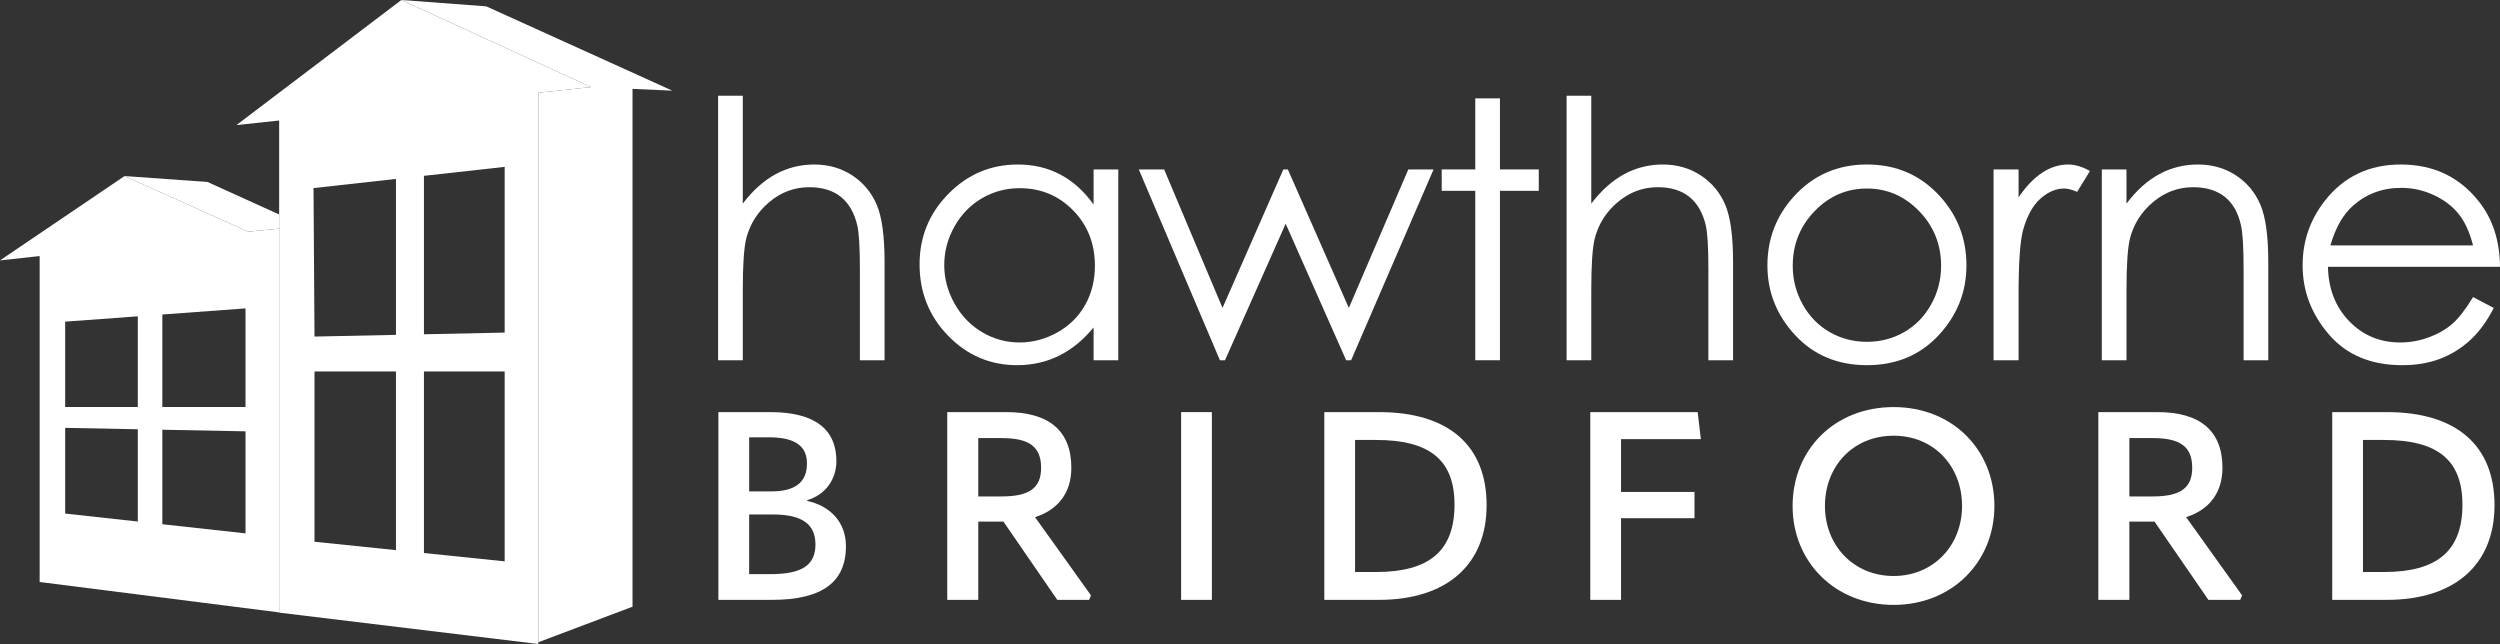 <?xml version="1.0" encoding="UTF-8"?><svg id="Layer_2" xmlns="http://www.w3.org/2000/svg" viewBox="0 0 1000 257.602"><rect x="0" y="0" width="1000" height="257.602" fill="#333333" stroke="none"/><g id="Components"><g id="_5a773272-713a-4b61-a96d-c06af9b425fd_5"><path d="M287.241,38.298h9.869v43.148c3.972-5.238,8.342-9.155,13.11-11.752,4.766-2.594,9.931-3.894,15.492-3.894,5.702,0,10.762,1.451,15.178,4.351,4.417,2.898,7.676,6.793,9.779,11.68,2.103,4.889,3.156,12.548,3.156,22.977v39.287h-9.869v-36.397c0-8.788-.351-14.655-1.051-17.602-1.213-5.048-3.419-8.846-6.616-11.395-3.199-2.547-7.387-3.822-12.569-3.822-5.93,0-11.24,1.963-15.933,5.891-4.692,3.927-7.784,8.79-9.277,14.585-.934,3.742-1.4,10.661-1.4,20.759v27.981h-9.869V38.298Z" style="fill:#fff;"/><path d="M447.309,67.773v76.322h-9.87v-13.119c-4.104,5.004-8.71,8.771-13.816,11.3-5.107,2.53-10.694,3.793-16.755,3.793-10.774,0-19.975-3.917-27.601-11.752-7.626-7.834-11.437-17.367-11.437-28.592,0-10.992,3.847-20.394,11.543-28.207,7.696-7.811,16.954-11.718,27.775-11.718,6.249,0,11.903,1.336,16.965,4.005,5.059,2.669,9.503,6.671,13.327,12.002v-14.033h9.87ZM407.867,75.274c-5.449,0-10.476,1.343-15.086,4.028-4.61,2.685-8.276,6.458-10.998,11.315-2.725,4.857-4.086,9.995-4.086,15.41,0,5.371,1.374,10.509,4.12,15.412,2.748,4.904,6.436,8.723,11.068,11.452,4.632,2.733,9.602,4.099,14.91,4.099,5.354,0,10.429-1.353,15.223-4.063,4.795-2.708,8.486-6.374,11.07-10.998,2.582-4.622,3.876-9.83,3.876-15.622,0-8.825-2.898-16.204-8.695-22.136-5.796-5.93-12.931-8.897-21.404-8.897" style="fill:#fff;"/><polygon points="455.515 67.773 465.657 67.773 489.004 123.172 513.337 67.773 515.139 67.773 539.534 123.172 563.326 67.773 573.418 67.773 540.448 144.095 538.459 144.095 514.269 89.486 489.999 144.095 487.966 144.095 455.515 67.773" style="fill:#fff;"/><polygon points="590.111 39.35 599.98 39.35 599.98 67.773 615.508 67.773 615.508 76.326 599.98 76.326 599.98 144.095 590.111 144.095 590.111 76.326 576.689 76.326 576.689 67.773 590.111 67.773 590.111 39.35" style="fill:#fff;"/><path d="M626.641,38.298h9.869v43.148c3.973-5.238,8.342-9.155,13.11-11.752,4.766-2.594,9.931-3.894,15.492-3.894,5.702,0,10.762,1.451,15.178,4.351,4.416,2.898,7.676,6.793,9.779,11.68,2.104,4.889,3.156,12.548,3.156,22.977v39.287h-9.869v-36.397c0-8.788-.353-14.655-1.051-17.602-1.213-5.048-3.42-8.846-6.617-11.395-3.199-2.547-7.387-3.822-12.569-3.822-5.93,0-11.24,1.963-15.933,5.891-4.692,3.927-7.785,8.79-9.277,14.585-.934,3.742-1.4,10.661-1.4,20.759v27.981h-9.869V38.298Z" style="fill:#fff;"/><path d="M746.806,65.799c11.756,0,21.501,4.258,29.231,12.771,7.026,7.766,10.539,16.956,10.539,27.574,0,10.667-3.713,19.987-11.138,27.963-7.424,7.975-16.969,11.962-28.633,11.962-11.712,0-21.281-3.986-28.705-11.962-7.425-7.976-11.136-17.295-11.136-27.963,0-10.57,3.512-19.739,10.54-27.504,7.728-8.56,17.495-12.84,29.301-12.84M746.771,75.406c-8.119,0-15.096,3.018-20.927,9.051-5.831,6.035-8.747,13.332-8.747,21.889,0,5.52,1.328,10.667,3.989,15.436,2.659,4.771,6.25,8.455,10.778,11.05,4.525,2.597,9.495,3.895,14.907,3.895s10.378-1.298,14.906-3.895c4.525-2.595,8.117-6.279,10.778-11.05,2.658-4.769,3.989-9.916,3.989-15.436,0-8.557-2.929-15.855-8.784-21.889-5.855-6.032-12.817-9.051-20.889-9.051" style="fill:#fff;"/><path d="M797.426,67.773h10.002v11.156c2.993-4.396,6.149-7.683,9.47-9.862,3.32-2.178,6.782-3.267,10.384-3.267,2.712,0,5.611.865,8.699,2.597l-5.121,8.343c-2.059-.888-3.79-1.335-5.192-1.335-3.275,0-6.434,1.345-9.473,4.03-3.041,2.688-5.356,6.858-6.945,12.512-1.216,4.347-1.823,13.132-1.823,26.355v25.793h-10.002v-76.322Z" style="fill:#fff;"/><path d="M840.723,67.773h9.869v13.681c3.925-5.239,8.271-9.158,13.039-11.756,4.766-2.599,9.954-3.899,15.563-3.899,5.702,0,10.762,1.451,15.178,4.351,4.416,2.898,7.676,6.805,9.779,11.715,2.103,4.912,3.156,12.558,3.156,22.942v39.287h-9.869v-36.397c0-8.788-.356-14.655-1.063-17.602-1.106-5.048-3.273-8.846-6.499-11.395-3.228-2.548-7.437-3.822-12.626-3.822-5.941,0-11.26,1.963-15.96,5.891-4.7,3.927-7.799,8.79-9.296,14.585-.936,3.788-1.402,10.708-1.402,20.759v27.981h-9.869v-76.322Z" style="fill:#fff;"/><path d="M989.22,118.83l8.28,4.351c-2.722,5.32-5.868,9.614-9.433,12.879-3.567,3.267-7.581,5.752-12.039,7.455-4.458,1.7-9.505,2.554-15.134,2.554-12.484,0-22.246-4.081-29.287-12.244-7.04-8.163-10.56-17.388-10.56-27.681,0-9.682,2.979-18.311,8.937-25.89,7.553-9.634,17.662-14.454,30.328-14.454,13.041,0,23.456,4.939,31.244,14.812,5.535,6.974,8.35,15.677,8.445,26.111h-68.822c.188,8.854,3.029,16.112,8.523,21.774,5.493,5.662,12.281,8.492,20.357,8.492,3.897,0,7.688-.673,11.374-2.018,3.687-1.344,6.822-3.131,9.405-5.358,2.583-2.225,5.377-5.82,8.383-10.784M989.21,98.171c-1.316-5.241-3.228-9.43-5.741-12.567-2.513-3.135-5.832-5.662-9.965-7.582-4.133-1.918-8.475-2.879-13.029-2.879-7.513,0-13.969,2.412-19.369,7.232-3.943,3.511-6.924,8.777-8.943,15.796h57.049Z" style="fill:#fff;"/><polygon points="26.07 162.797 55.121 162.797 55.121 126.524 26.07 128.659 26.07 162.797" style="fill:none;"/><polygon points="64.938 209.696 98.209 213.352 98.209 172.532 64.938 171.893 64.938 209.696" style="fill:none;"/><polygon points="64.938 162.797 98.209 162.797 98.209 123.356 64.938 125.802 64.938 162.797" style="fill:none;"/><polygon points="125.796 216.693 158.384 220.056 158.384 148.576 125.796 148.576 125.796 216.693" style="fill:none;"/><polygon points="26.07 205.424 55.121 208.617 55.121 171.704 26.07 171.146 26.07 205.424" style="fill:none;"/><polygon points="235.438 34.379 173.826 6.096 235.433 34.379 235.438 34.379" style="fill:none;"/><polygon points="169.576 133.713 201.867 133.038 201.867 66.749 169.576 70.333 169.576 133.713" style="fill:none;"/><polygon points="125.796 134.627 158.384 133.946 158.384 71.576 125.406 75.237 125.796 134.627" style="fill:none;"/><polygon points="169.576 221.211 201.867 224.543 201.867 148.576 169.576 148.576 169.576 221.211" style="fill:none;"/><polygon points="111.664 91.448 111.664 85.798 83.004 72.79 49.823 70.42 99.236 92.669 111.664 91.448" style="fill:#fff;"/><polygon points="160.547 0 160.547 0 160.548 0 160.547 0" style="fill:#fff;"/><polygon points="194.505 2.542 160.548 0 173.826 6.096 235.438 34.379 235.433 34.379 236.403 34.825 215.323 37.086 215.323 256.903 253.01 242.674 253.01 35.549 268.916 36.258 194.505 2.542" style="fill:#fff;"/><path d="M111.664,91.448l-12.428,1.222-49.413-22.249h0L0,104.159l15.861-1.735v130.377l95.803,12.162V91.448ZM55.121,208.617l-29.052-3.192v-34.279l29.052.558v36.913ZM55.121,162.797h-29.052v-34.137l29.052-2.135v36.273ZM98.209,213.352l-33.272-3.656v-37.803l33.272.639v40.82ZM98.209,162.797h-33.272v-36.995l33.272-2.446v39.44Z" style="fill:#fff;"/><path d="M236.403,34.825l-.97-.446-61.607-28.283L160.548 0l-.001-0-0.0 0h0s-65.966,50.035-65.966,50.035l17.083-1.834v196.855l103.659,12.546V37.086l21.081-2.261ZM158.384,220.056l-32.588-3.362v-68.118h32.588v71.48ZM158.384,133.946l-32.588.681-.391-59.39,32.979-3.661v62.371ZM201.867,224.543l-32.291-3.332v-72.635h32.291v75.967ZM201.867,133.038l-32.291.674v-63.379l32.291-3.585v66.29Z" style="fill:#fff;"/><path d="M287.358,239.944v-75.1h20.79c17.926,0,26.412,7.001,26.412,19.623,0,7.319-4.455,13.471-11.668,15.593v.318c9.334,2.015,15.486,8.592,15.486,18.138,0,14.108-9.228,21.427-29.594,21.427h-21.427ZM299.662,196.56h8.911c9.546,0,14.214-3.712,14.214-11.138,0-6.894-4.561-10.501-15.274-10.501h-7.85v21.639ZM299.662,229.655h8.592c12.835,0,17.926-3.819,17.926-11.88s-5.304-11.986-16.972-11.986h-9.547v23.866Z" style="fill:#fff;"/><path d="M436.387,238.141l-.742,1.803h-12.729l-21.533-31.291h-10.077v31.291h-12.411v-75.1h23.654c16.866,0,25.988,7.319,25.988,22.275,0,9.759-5.091,16.76-14.532,19.73l22.381,31.291ZM391.306,175.239v23.336h9.334c10.82,0,15.805-3.182,15.805-11.456,0-8.698-5.091-11.88-15.805-11.88h-9.334Z" style="fill:#fff;"/><path d="M472.447,164.845h12.305v75.1h-12.305v-75.1Z" style="fill:#fff;"/><path d="M529.724,239.944v-75.1h21.851c28.003,0,43.065,13.471,43.065,37.231,0,23.866-16.017,37.868-43.065,37.868h-21.851ZM542.028,228.806h8.38c21.215,0,31.398-8.38,31.398-26.942,0-17.82-9.865-25.882-31.398-25.882h-8.38v52.824Z" style="fill:#fff;"/><path d="M636.111,164.845h42.959l1.273,10.82h-31.928v21.108h29.382v10.501h-29.382v32.67h-12.305v-75.1Z" style="fill:#fff;"/><path d="M717.04,202.394c0-22.487,16.76-39.565,40.414-39.565,23.548,0,40.308,17.078,40.308,39.565,0,22.382-16.972,39.565-40.308,39.565-23.442,0-40.414-17.184-40.414-39.565ZM784.82,202.394c0-16.017-11.35-28.109-27.367-28.109-16.123,0-27.473,12.092-27.473,28.109,0,15.805,11.456,28.003,27.473,28.003,15.911,0,27.367-12.198,27.367-28.003Z" style="fill:#fff;"/><path d="M896.828,238.141l-.742,1.803h-12.729l-21.533-31.291h-10.077v31.291h-12.41v-75.1h23.654c16.866,0,25.988,7.319,25.988,22.275,0,9.759-5.091,16.76-14.532,19.73l22.381,31.291ZM851.747,175.239v23.336h9.334c10.82,0,15.805-3.182,15.805-11.456,0-8.698-5.091-11.88-15.805-11.88h-9.334Z" style="fill:#fff;"/><path d="M932.889,239.944v-75.1h21.851c28.003,0,43.065,13.471,43.065,37.231,0,23.866-16.017,37.868-43.065,37.868h-21.851ZM945.193,228.806h8.38c21.215,0,31.398-8.38,31.398-26.942,0-17.82-9.865-25.882-31.398-25.882h-8.38v52.824Z" style="fill:#fff;"/></g></g></svg>
